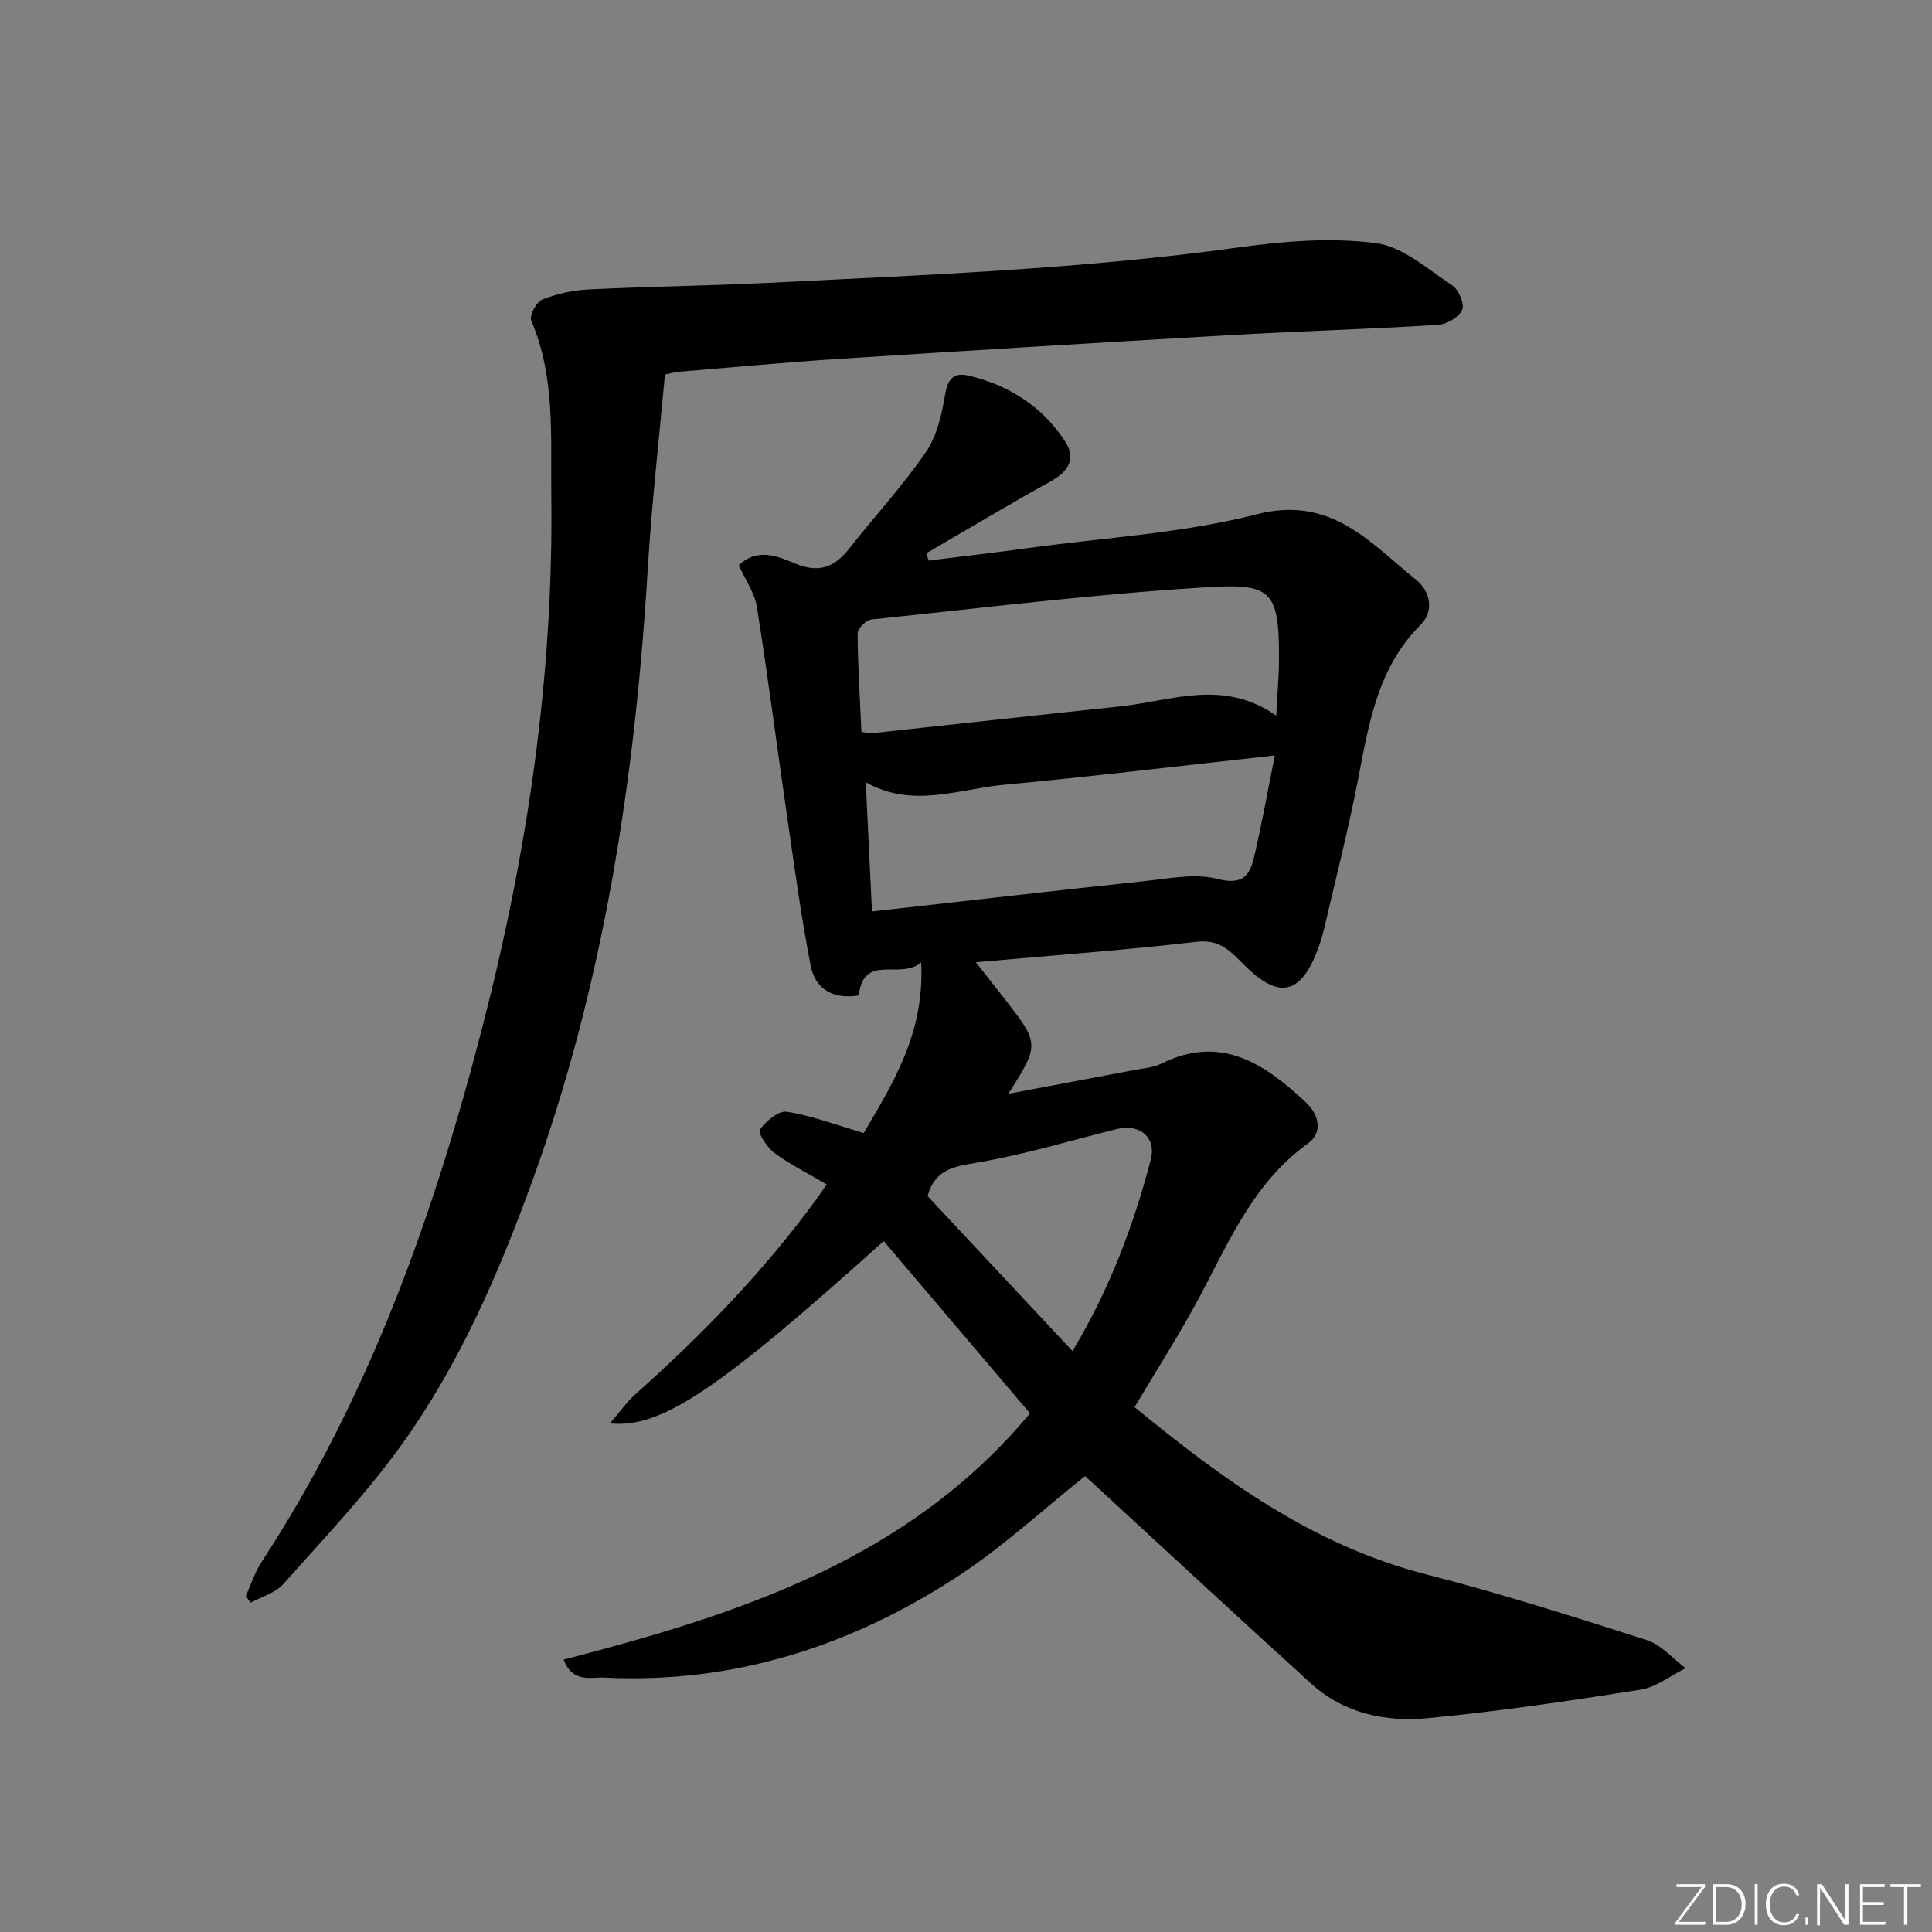 <svg enable-background="new 0 0 400 400" viewBox="0 0 400 400" xmlns="http://www.w3.org/2000/svg"><rect x="0" y="0" width="400" height="400" fill="#808080" stroke="none"/><g fill="#fafbfc"><path d="m346.9 398 5.4-7.3h-5.2v-.6h5.9v.6l-5.4 7.2h5.5l-.1.6h-6.2v-.5z"/><path d="m354.7 390.1h2.8c2.3 0 3.9 1.6 3.9 4.1s-1.6 4.3-3.9 4.3h-2.8zm.6 7.8h2c2.2 0 3.3-1.6 3.3-3.6 0-1.8-1-3.6-3.3-3.6h-2z"/><path d="m363.9 390.1v8.4h-.6v-8.4z"/><path d="m372.5 396.3c-.4 1.3-1.4 2.3-3.2 2.3-2.4 0-3.7-1.9-3.7-4.3 0-2.3 1.2-4.3 3.7-4.3 1.8 0 2.9 1 3.2 2.4h-.6c-.4-1.1-1.1-1.8-2.5-1.8-2.1 0-3 1.9-3 3.7s.9 3.7 3 3.7c1.4 0 2.1-.7 2.5-1.7z"/><path d="m373.8 398.5v-1.5h.6v1.5z"/><path d="m376.2 398.5v-8.4h1c1.3 2 4.4 6.7 4.9 7.6-.1-1.2-.1-2.4-.1-3.8v-3.8h.7v8.4h-.9c-1.2-1.9-4.4-6.8-5-7.7.1 1.1 0 2.3 0 3.9v3.9h-.6z"/><path d="m390 394.4h-4.3v3.5h4.7l-.1.6h-5.2v-8.4h5.1v.6h-4.5v3.1h4.3z"/><path d="m394.2 390.7h-2.8v-.6h6.3v.6h-2.8v7.8h-.7z"/></g><path d="m224.64 305.62c-8.84 7.04-16.92 14.54-26.01 20.52-22.21 14.62-46.62 22.51-73.52 21.19-2.81-.14-6.51 1.19-8.42-3.72 36.13-9.38 71.17-20.56 96.56-50.99-10.16-11.97-20.22-23.81-30.29-35.67-34.17 30.76-46.05 38.84-56.69 37.75 2.06-2.37 3.52-4.47 5.39-6.13 13.84-12.33 26.67-25.57 37.59-40.6.58-.79 1.12-1.61 1.92-2.75-3.72-2.18-7.44-4.03-10.75-6.44-1.53-1.11-3.56-4.24-3.12-4.86 1.26-1.77 3.86-4.01 5.58-3.75 5.11.78 10.05 2.68 15.95 4.41 5.79-9.96 12.64-20.43 11.89-35.31-4.49 3.74-11.85-2.06-12.93 6.82-5.41.88-9.02-1.37-9.96-6.2-1.95-10.05-3.32-20.22-4.8-30.36-2.13-14.61-4-29.26-6.32-43.84-.47-2.98-2.44-5.72-3.76-8.67 3.96-3.72 8.19-1.8 11.74-.33 4.93 2.03 8.09.74 11.13-3.12 5.24-6.67 11.05-12.93 15.83-19.9 2.31-3.37 3.35-7.87 4.03-12.01.55-3.32 1.88-4.59 4.85-3.89 8.42 1.99 15.36 6.44 20.06 13.74 2.2 3.42.63 6.1-2.96 8.09-8.69 4.82-17.22 9.93-25.82 14.93.15.51.29 1.02.44 1.53 6.9-.86 13.81-1.65 20.69-2.6 15.78-2.16 31.91-3.04 47.24-6.98 15.43-3.97 23.43 5.84 33 13.55 3.02 2.43 3.77 6.5.92 9.35-9.11 9.13-10.76 20.96-13.07 32.72-1.98 10.09-4.53 20.06-6.86 30.07-.34 1.45-.77 2.88-1.29 4.28-3.54 9.45-8.01 10.53-15.15 3.47-2.83-2.8-5.02-5.51-9.95-4.94-14.98 1.75-30.03 2.83-45.74 4.24 2.13 2.7 3.94 4.99 5.73 7.29 7.5 9.64 7.5 9.65 1 19.94 9.23-1.74 17.77-3.33 26.3-4.96 1.79-.34 3.73-.46 5.31-1.25 12.33-6.15 21.37-.06 29.89 7.9 2.84 2.65 3.73 6.3.45 8.66-11.82 8.52-16.78 21.6-23.41 33.63-3.84 6.97-8.12 13.7-12.41 20.9 18.15 14.89 36.87 28.59 60.28 34.6 15.41 3.95 30.6 8.78 45.76 13.63 3 .96 5.38 3.83 8.05 5.82-3.11 1.53-6.08 3.94-9.35 4.45-14.6 2.31-29.24 4.47-43.95 5.89-8.74.84-17.38-.93-24.21-7.13-15.17-13.75-30.16-27.68-45.23-41.53-.72-.62-1.44-1.28-1.61-1.44zm39.59-157.45c.23-4.47.55-8.06.57-11.65.09-14.83-1.81-15.77-15.96-14.88-22.85 1.44-45.62 4.23-68.41 6.62-1.09.11-2.87 1.87-2.87 2.86.04 6.76.48 13.52.79 20.4.92.13 1.57.34 2.19.28 17.16-1.84 34.31-3.76 51.48-5.56 10.54-1.12 21.21-5.78 32.21 1.93zm-.29 8.24c-19.64 2.16-37.89 4.37-56.19 6.08-9.37.88-18.85 4.93-28.5-.54.42 8.87.83 17.35 1.28 26.76 19.2-2.15 37.82-4.31 56.45-6.29 5.05-.53 10.44-1.65 15.15-.44 4.94 1.27 6.56-.56 7.45-4.27 1.57-6.58 2.74-13.26 4.36-21.3zm-41.89 123.32c7.69-12.82 12.62-25.96 16.2-39.62 1.21-4.62-2.29-7.53-7.01-6.36-9.66 2.4-19.22 5.32-29.01 6.97-4.79.81-8.64 1.37-10.19 6.91 9.75 10.43 19.61 20.98 30.01 32.1z" fill="#010000"/><path d="m137.67 77.55c-1.2 13.25-2.73 26.59-3.54 39.97-2.63 43.46-9.06 86.19-24.03 127.29-6.95 19.08-15.04 37.75-26.94 54.29-7.36 10.22-16.13 19.45-24.53 28.89-1.62 1.82-4.45 2.57-6.71 3.82-.35-.44-.7-.89-1.04-1.33 1.07-2.37 1.86-4.92 3.26-7.07 22.2-33.95 35.58-71.55 45.66-110.48 9.36-36.15 14.82-72.82 14.34-110.32-.16-12.29.86-24.53-4.16-36.25-.43-1.01 1.09-3.88 2.31-4.36 3.03-1.19 6.39-1.92 9.65-2.08 12.29-.6 24.61-.74 36.9-1.35 32.68-1.64 65.38-2.86 97.87-7.38 9.28-1.29 18.93-2.04 28.13-.86 5.59.72 10.78 5.42 15.86 8.78 1.32.87 2.57 3.87 2.02 5.07-.68 1.51-3.19 2.97-4.99 3.08-14.43.89-28.89 1.31-43.33 2.14-26.88 1.53-53.76 3.17-80.63 4.9-11.1.71-22.18 1.76-33.27 2.68-.64.03-1.26.24-2.83.57z" fill="#010000"/></svg>